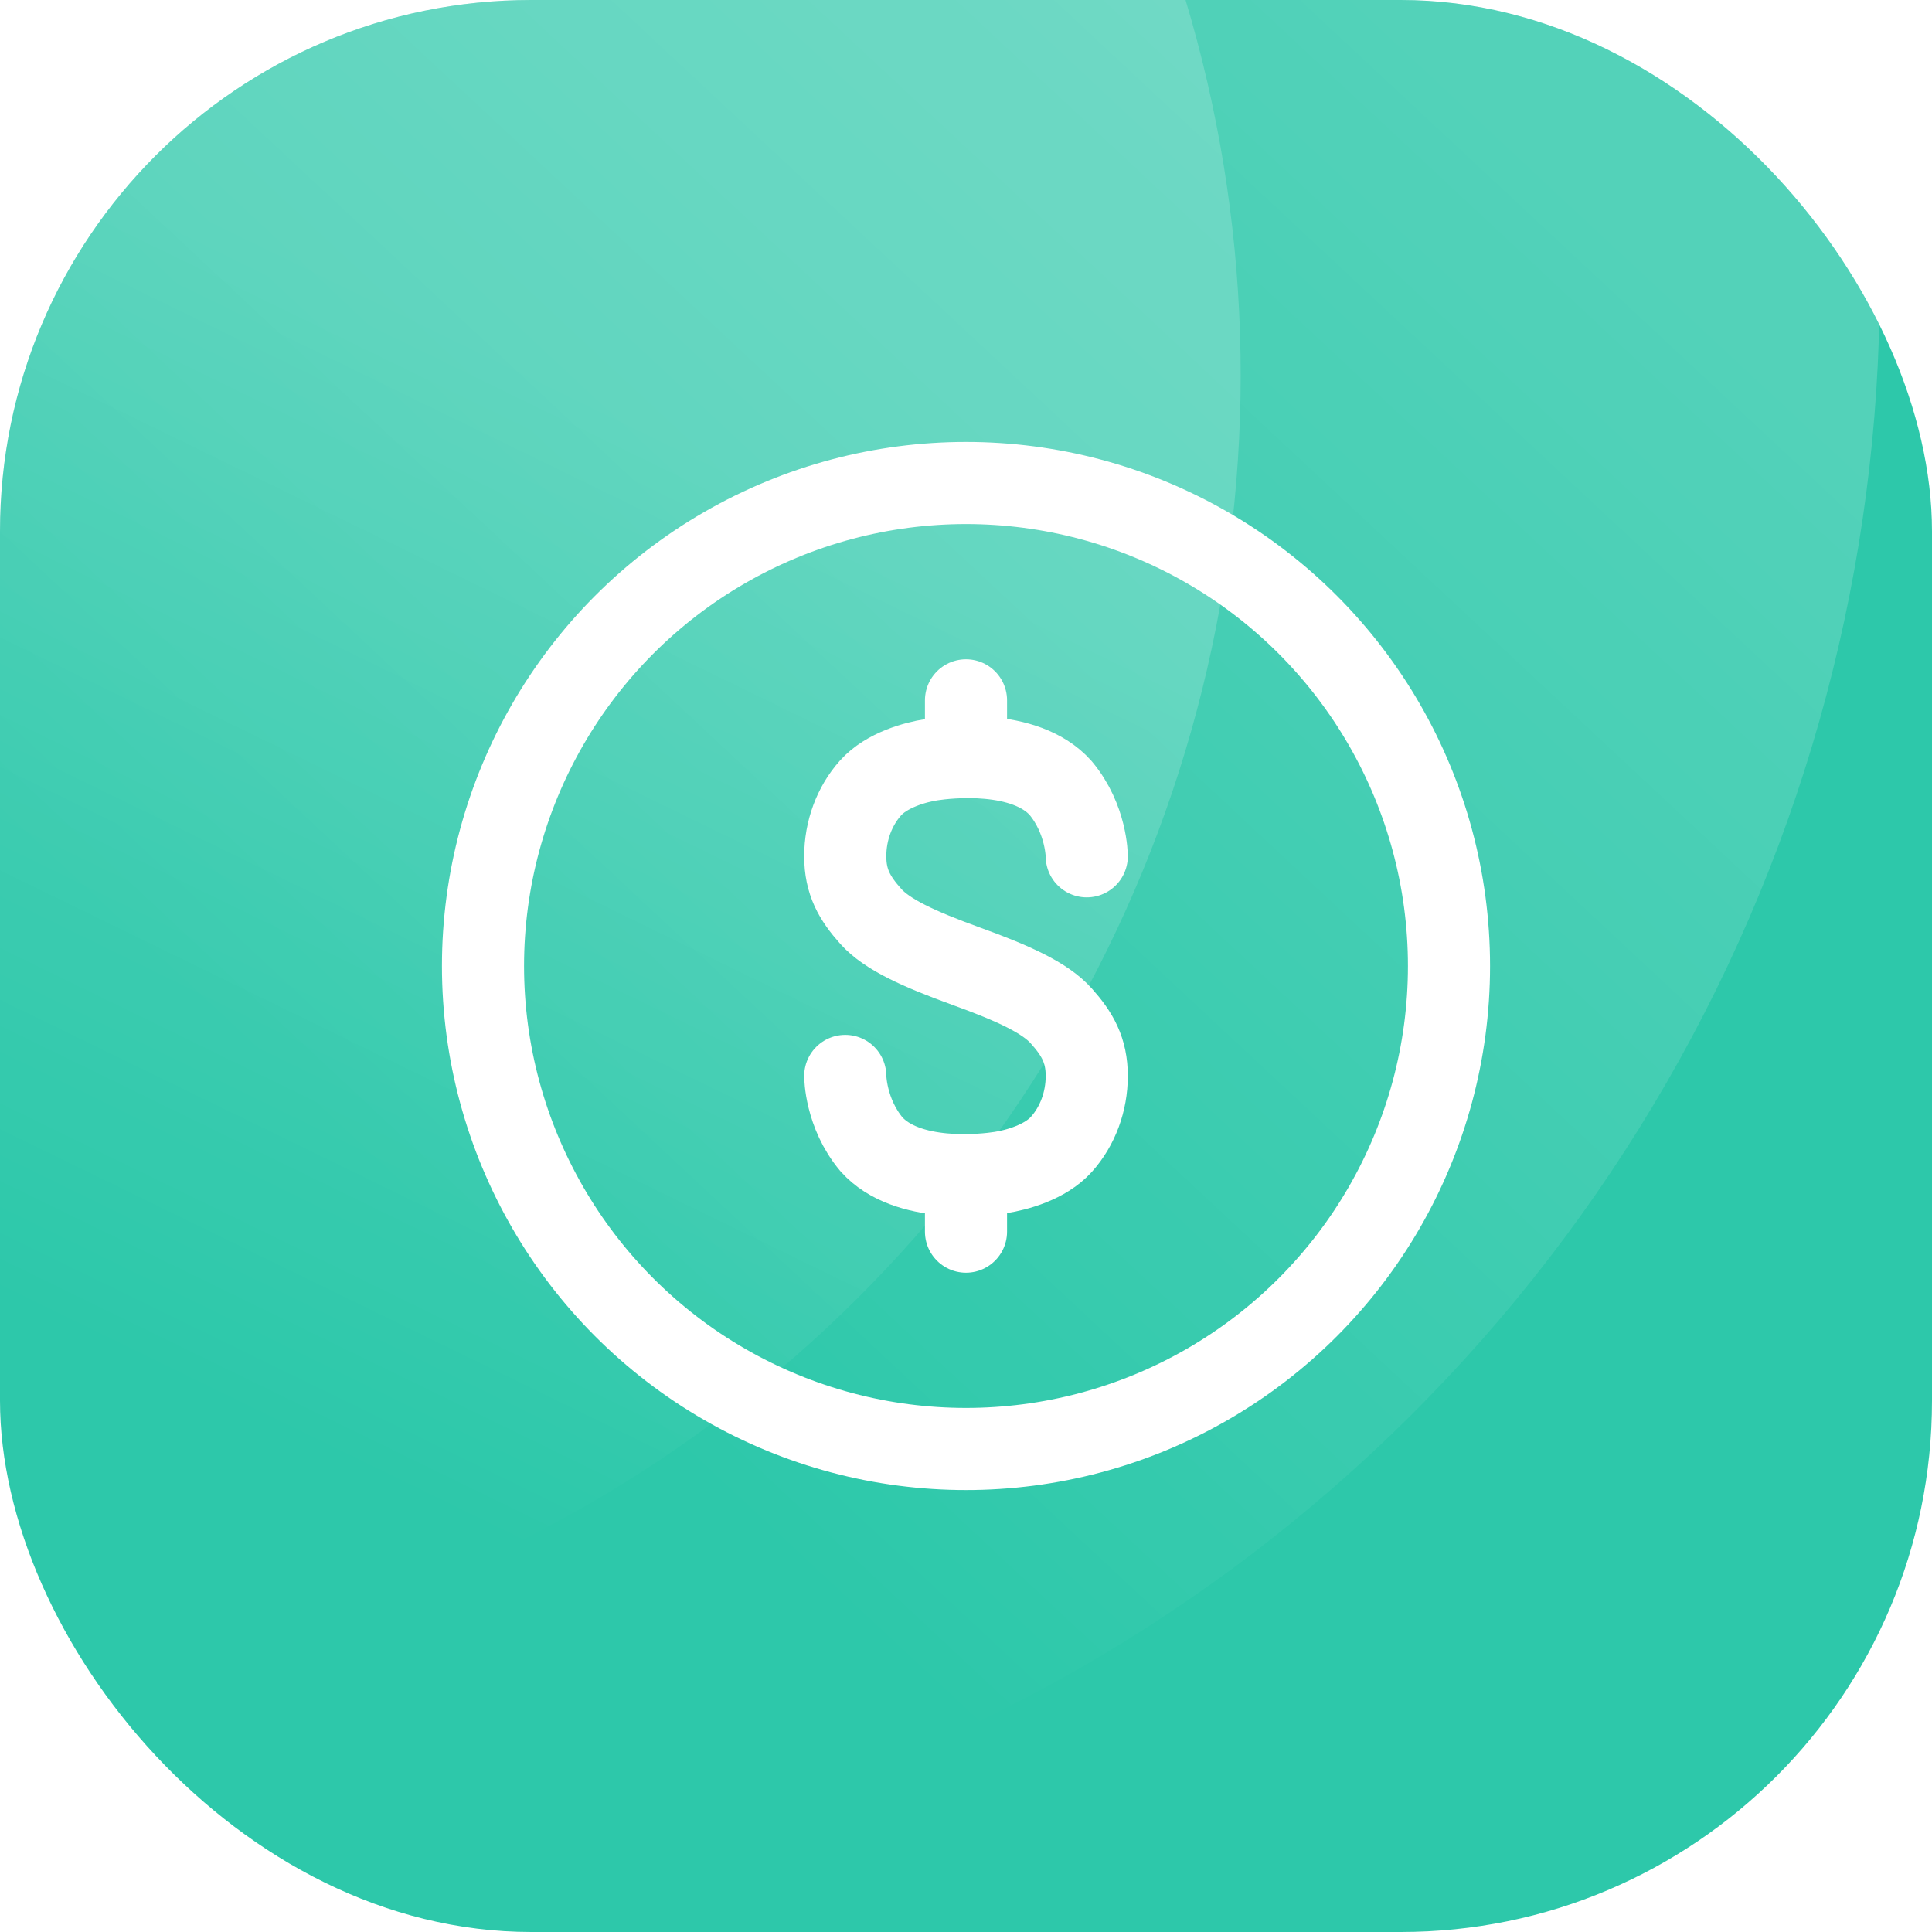 <svg width="40" height="40" viewBox="0 0 40 40" fill="none" xmlns="http://www.w3.org/2000/svg">
<g clip-path="url(#clip0_4920_104173)">
<rect width="40" height="40" rx="11" fill="#2DC8AA"/>
<ellipse opacity="0.18" rx="33" ry="33" transform="matrix(-0.033 0.999 0.999 0.033 5.932 5.933)" fill="url(#paint0_linear_4920_104173)"/>
<ellipse opacity="0.18" rx="27" ry="27" transform="matrix(-0.033 0.999 0.999 0.033 -1.301 7.767)" fill="url(#paint1_linear_4920_104173)"/>
<g filter="url(#filter0_d_4920_104173)">
<circle cx="20" cy="20" r="10" stroke="white" stroke-width="1.7"/>
<path d="M22.5 17.729C22.5 17.729 22.5 16.963 21.959 16.315C21.223 15.489 19.614 15.678 19.286 15.729C18.957 15.779 18.358 15.94 18.023 16.315C17.688 16.69 17.5 17.199 17.5 17.729C17.5 18.259 17.692 18.596 18.027 18.971C18.362 19.346 19.013 19.645 20 20.003C20.987 20.36 21.638 20.659 21.973 21.034C22.308 21.409 22.5 21.746 22.5 22.276C22.5 22.807 22.312 23.315 21.977 23.69C21.642 24.065 21.043 24.226 20.714 24.276C20.386 24.327 18.777 24.516 18.041 23.69C17.5 23.042 17.5 22.276 17.5 22.276M20 14.5V15.674M20 24.325V25.5" stroke="white" stroke-width="1.7" stroke-linecap="round" stroke-linejoin="round"/>
</g>
</g>
<defs>
<filter id="filter0_d_4920_104173" x="0" y="0" width="40" height="40" filterUnits="userSpaceOnUse" color-interpolation-filters="sRGB">
<feFlood flood-opacity="0" result="BackgroundImageFix"/>
<feColorMatrix in="SourceAlpha" type="matrix" values="0 0 0 0 0 0 0 0 0 0 0 0 0 0 0 0 0 0 127 0" result="hardAlpha"/>
<feOffset/>
<feGaussianBlur stdDeviation="4"/>
<feColorMatrix type="matrix" values="0 0 0 0 0.098 0 0 0 0 0.102 0 0 0 0 0.106 0 0 0 0.2 0"/>
<feBlend mode="normal" in2="BackgroundImageFix" result="effect1_dropShadow_4920_104173"/>
<feBlend mode="normal" in="SourceGraphic" in2="effect1_dropShadow_4920_104173" result="shape"/>
</filter>
<linearGradient id="paint0_linear_4920_104173" x1="6.054" y1="36.778" x2="30.088" y2="15.808" gradientUnits="userSpaceOnUse">
<stop stop-color="white"/>
<stop offset="1" stop-color="white" stop-opacity="0"/>
</linearGradient>
<linearGradient id="paint1_linear_4920_104173" x1="2.43" y1="39.42" x2="30.24" y2="27" gradientUnits="userSpaceOnUse">
<stop offset="0.274" stop-color="white"/>
<stop offset="1" stop-color="white" stop-opacity="0"/>
</linearGradient>
<clipPath id="clip0_4920_104173">
<rect width="40" height="40" rx="11" fill="white"/>
</clipPath>
</defs>
</svg>
